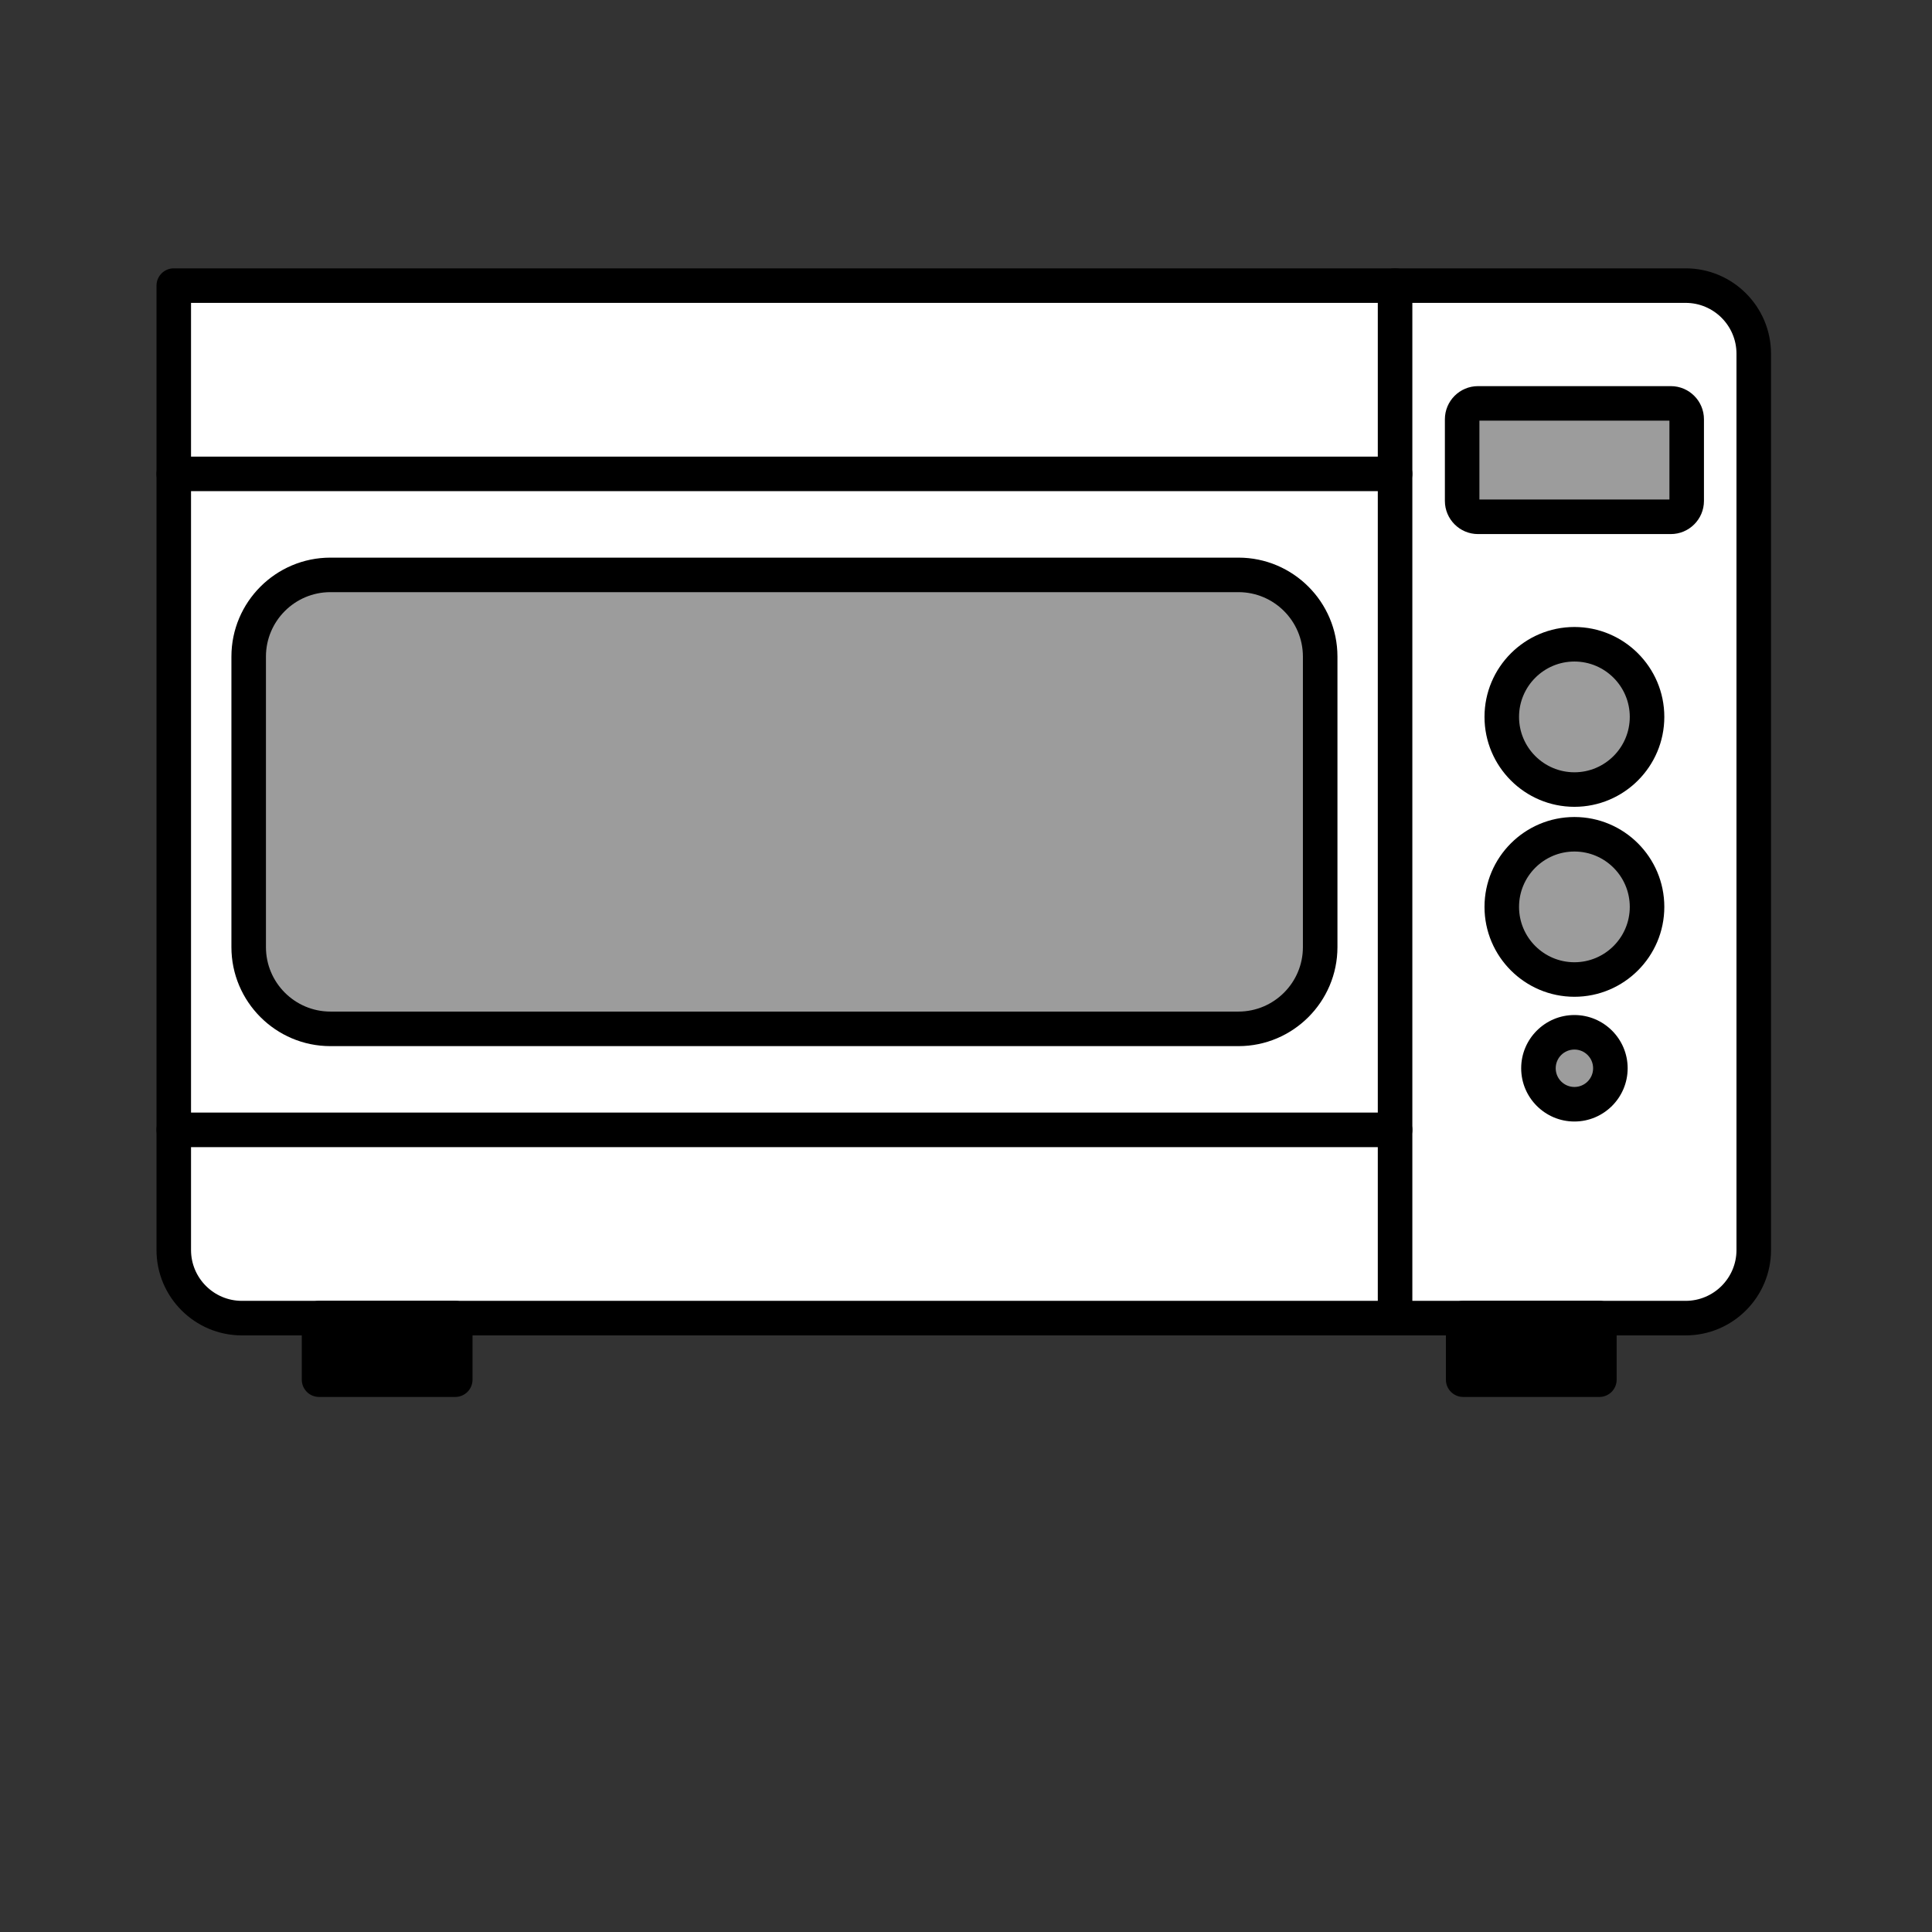 <?xml version="1.0" encoding="utf-8"?>
<!-- Generator: Adobe Illustrator 14.0.0, SVG Export Plug-In . SVG Version: 6.00 Build 43363)  -->
<!DOCTYPE svg PUBLIC "-//W3C//DTD SVG 1.1//EN" "http://www.w3.org/Graphics/SVG/1.1/DTD/svg11.dtd">
<svg version="1.1" id="Layer_1" xmlns="http://www.w3.org/2000/svg" xmlns:xlink="http://www.w3.org/1999/xlink" x="0px" y="0px"
	 width="170px" height="170px" viewBox="0 0 170 170" enable-background="new 0 0 170 170" xml:space="preserve">
<rect x="0" y="0" width="170" height="170" fill="#333333" stroke="none"/>
<g>
	<path d="M148.323,117.504H21.283c-4.144,0-7.512-3.371-7.512-7.512V25.131c0-0.838,0.68-1.519,1.519-1.519h133.033
		c4.143,0,7.512,3.369,7.512,7.512v78.869C155.835,114.133,152.466,117.504,148.323,117.504z"/>
	<path fill="#FFFFFF" d="M16.809,26.651v83.342c0,2.463,2.007,4.471,4.475,4.471h127.04c2.466,0,4.472-2.008,4.472-4.471V31.124
		c0-2.467-2.006-4.473-4.472-4.473H16.809z"/>
	<path d="M40.059,122.92H28.074c-0.838,0-1.519-0.68-1.519-1.52v-5.416c0-0.842,0.68-1.521,1.519-1.521h11.985
		c0.839,0,1.519,0.68,1.519,1.521v5.416C41.578,122.241,40.897,122.92,40.059,122.92z"/>
	<rect x="29.593" y="117.504" width="8.946" height="2.377"/>
	<path d="M140.732,122.92h-11.985c-0.839,0-1.519-0.68-1.519-1.52v-5.416c0-0.842,0.68-1.521,1.519-1.521h11.985
		c0.84,0,1.52,0.68,1.52,1.521v5.416C142.252,122.241,141.572,122.92,140.732,122.92z"/>
	<rect x="130.267" y="117.504" width="8.946" height="2.377"/>
	<path d="M108.974,92.051H29.073c-4.804,0-8.71-3.91-8.71-8.712V57.775c0-4.802,3.906-8.708,8.71-8.708h79.901
		c4.802,0,8.71,3.907,8.71,8.708v25.564C117.684,88.141,113.775,92.051,108.974,92.051z"/>
	<path fill="#9C9C9C" d="M29.073,52.104c-3.127,0-5.672,2.545-5.672,5.671v25.564c0,3.126,2.545,5.671,5.672,5.671h79.901
		c3.128,0,5.671-2.545,5.671-5.671V57.775c0-3.126-2.543-5.671-5.671-5.671H29.073z"/>
	<path d="M122.755,117.504c-0.838,0-1.52-0.682-1.52-1.52V25.131c0-0.838,0.682-1.519,1.52-1.519c0.84,0,1.52,0.681,1.52,1.519
		v90.854C124.274,116.823,123.595,117.504,122.755,117.504z"/>
	<path d="M138.535,70.993c-4.362,0-7.911-3.548-7.911-7.913c0-4.361,3.549-7.91,7.911-7.91c4.363,0,7.911,3.549,7.911,7.91
		C146.446,67.444,142.898,70.993,138.535,70.993z"/>
	<path fill="#9C9C9C" d="M138.535,58.209c-2.687,0-4.872,2.187-4.872,4.871c0,2.688,2.186,4.875,4.872,4.875
		c2.688,0,4.872-2.187,4.872-4.875C143.407,60.396,141.223,58.209,138.535,58.209z"/>
	<path d="M138.535,87.708c-4.362,0-7.911-3.547-7.911-7.909c0-4.364,3.549-7.909,7.911-7.909c4.363,0,7.911,3.545,7.911,7.909
		C146.446,84.16,142.898,87.708,138.535,87.708z"/>
	<path fill="#9C9C9C" d="M138.535,74.927c-2.687,0-4.872,2.183-4.872,4.872c0,2.686,2.186,4.871,4.872,4.871
		c2.688,0,4.872-2.185,4.872-4.871C143.407,77.11,141.223,74.927,138.535,74.927z"/>
	<path d="M138.535,98.684c-2.583,0-4.684-2.102-4.684-4.686c0-2.582,2.101-4.684,4.684-4.684c2.584,0,4.685,2.102,4.685,4.684
		C143.22,96.583,141.119,98.684,138.535,98.684z"/>
	<circle fill="#9C9C9C" cx="138.535" cy="93.998" r="1.646"/>
	<path d="M147.019,46.994h-16.965c-1.609,0-2.916-1.309-2.916-2.916v-7.185c0-1.61,1.307-2.917,2.916-2.917h16.965
		c1.607,0,2.915,1.307,2.915,2.917v7.185C149.934,45.685,148.626,46.994,147.019,46.994z"/>
	<rect x="130.176" y="37.014" fill="#9C9C9C" width="16.72" height="6.939"/>
	<g>
		<path d="M122.755,100.938H15.29c-0.838,0-1.519-0.68-1.519-1.52c0-0.838,0.68-1.52,1.519-1.52h107.465
			c0.84,0,1.52,0.682,1.52,1.52C124.274,100.258,123.595,100.938,122.755,100.938z"/>
		<path d="M122.755,43.216H15.29c-0.838,0-1.519-0.682-1.519-1.52c0-0.84,0.68-1.519,1.519-1.519h107.465
			c0.84,0,1.52,0.679,1.52,1.519C124.274,42.534,123.595,43.216,122.755,43.216z"/>
	</g>
</g>
</svg>
